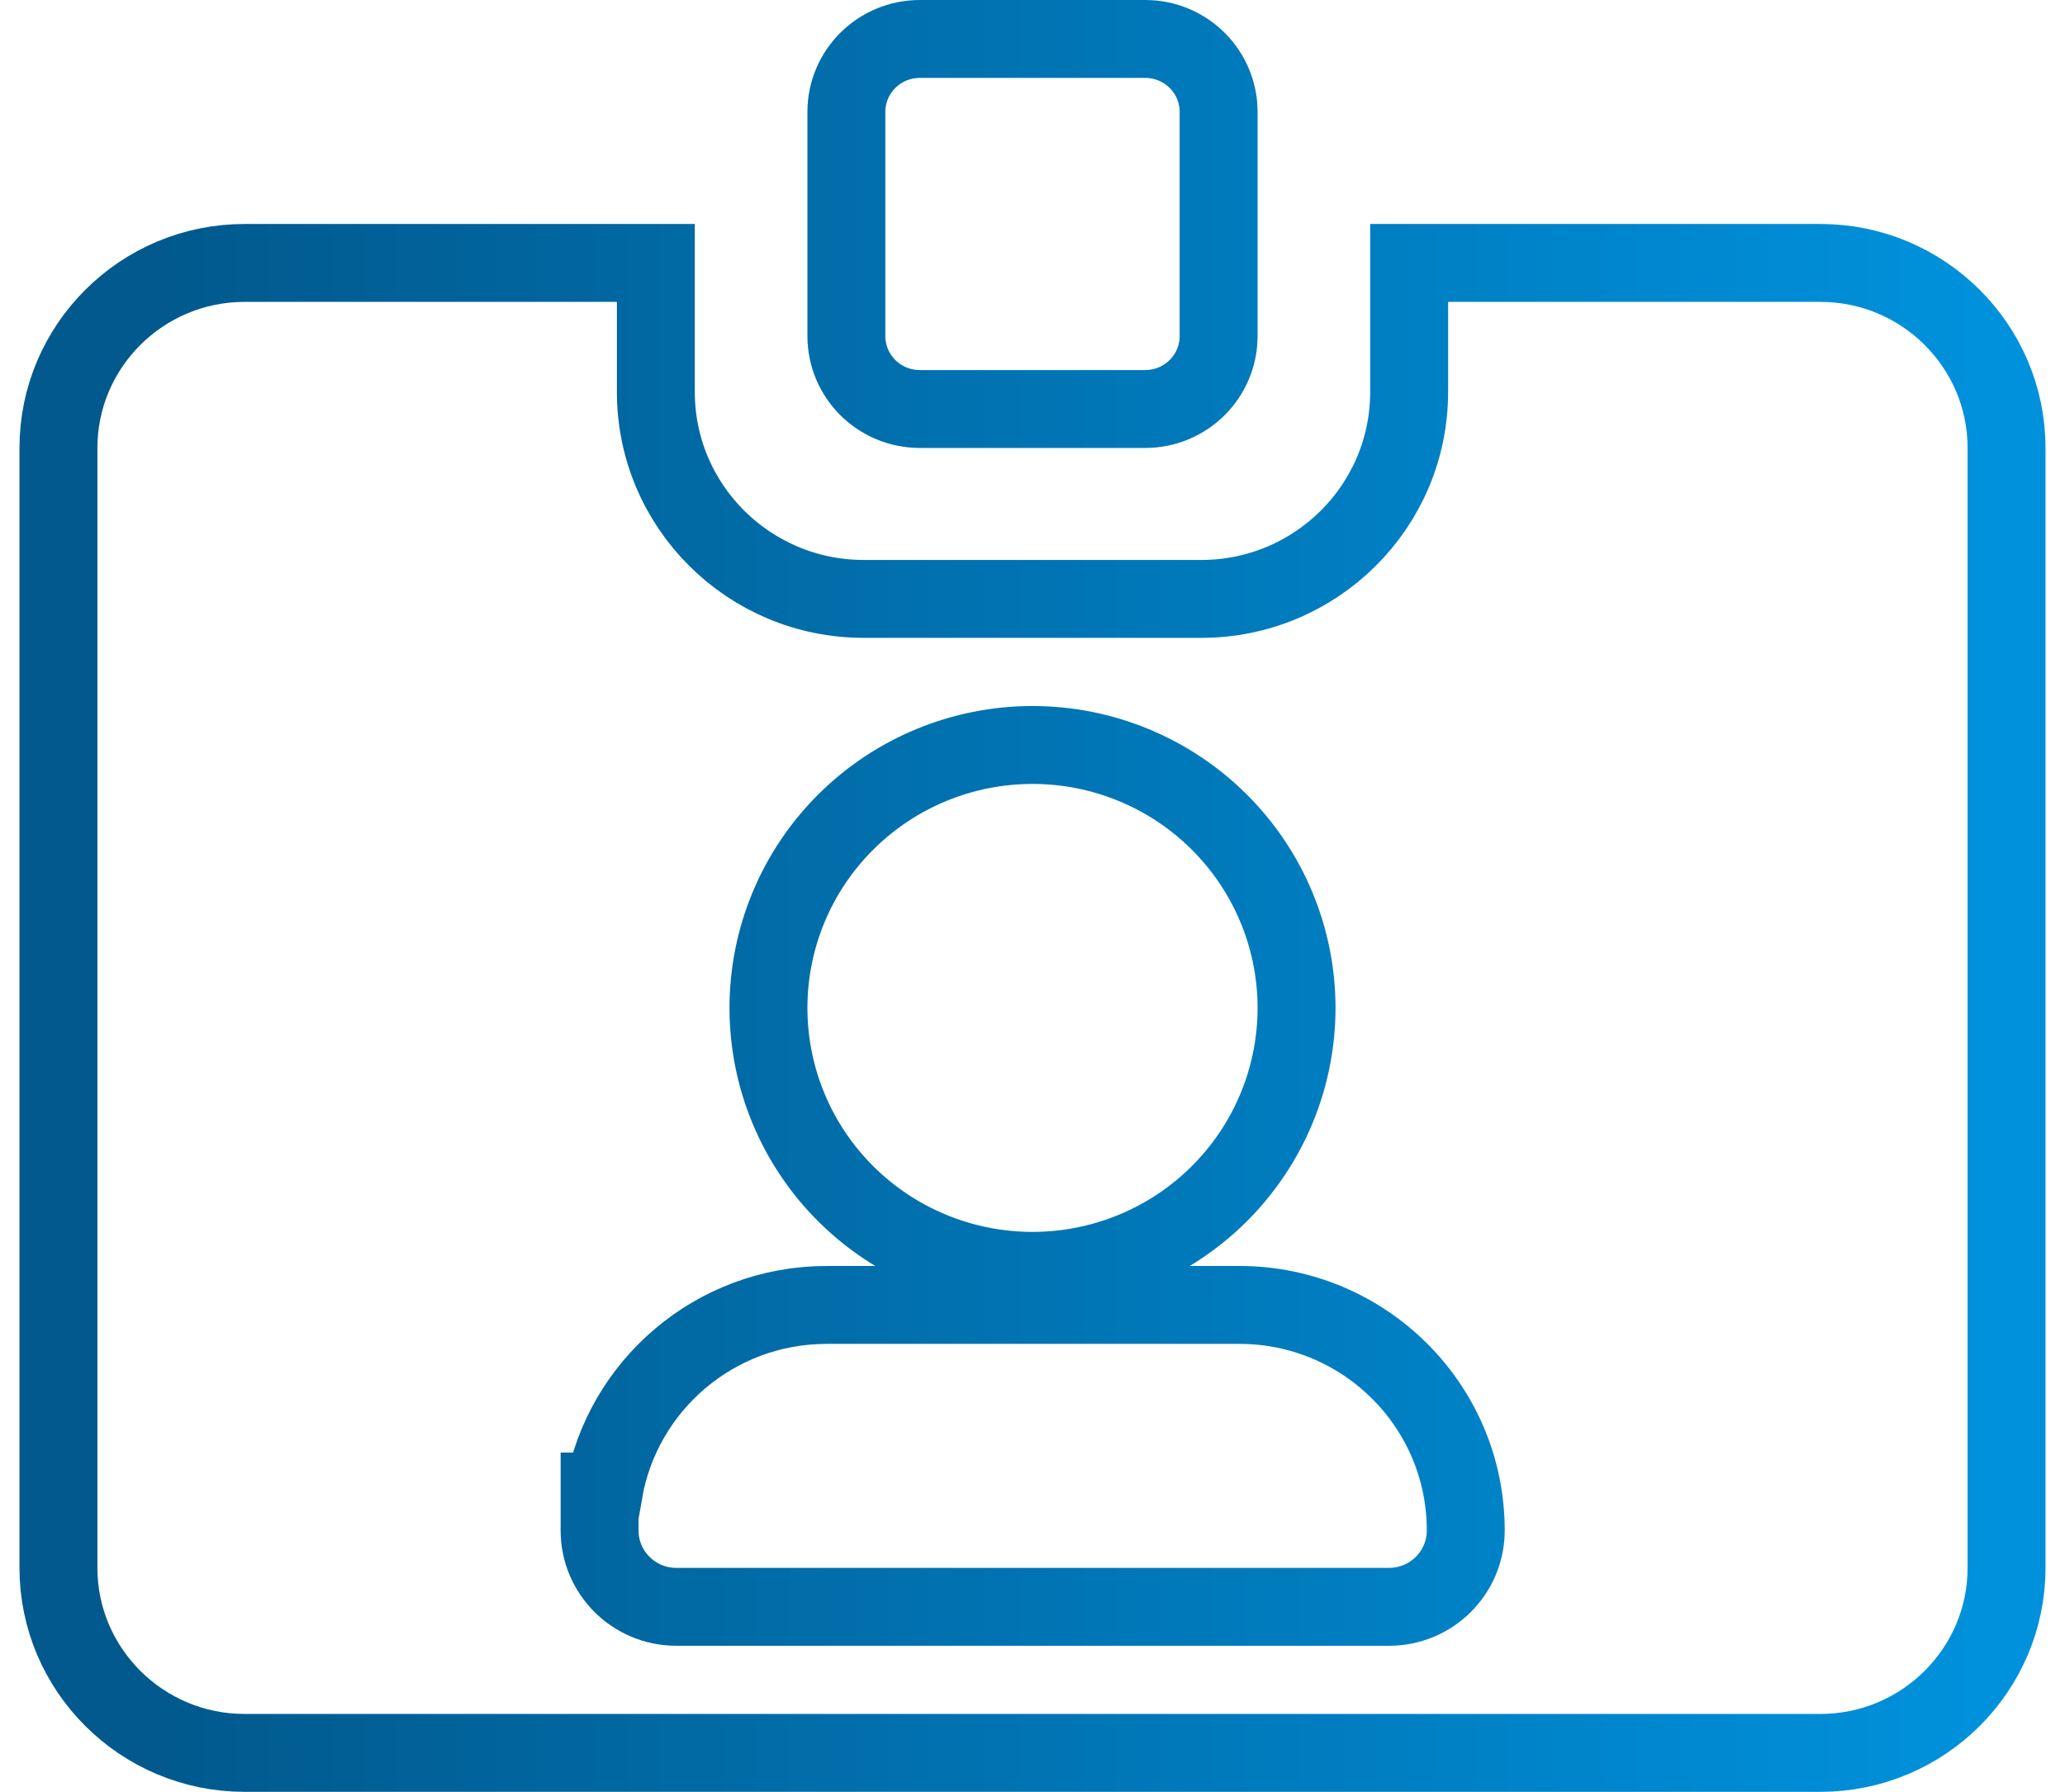 <?xml version="1.0" encoding="UTF-8"?>
<svg xmlns="http://www.w3.org/2000/svg" width="53" height="46" viewBox="0 0 53 46" fill="none">
  <path d="M6.277 6.75H16.833V10.062C16.833 13 19.227 15.375 22.167 15.375H30.833C33.773 15.375 36.167 13 36.167 10.062V6.75H46.723C49.361 6.75 51.5 8.885 51.5 11.5V40.25C51.5 42.864 49.361 45 46.723 45H6.277C3.638 45 1.5 42.864 1.5 40.25V11.5C1.5 8.885 3.638 6.75 6.277 6.75ZM21.219 33.5C18.349 33.5 15.97 35.569 15.495 38.289H15.389V39.289C15.389 40.376 16.274 41.25 17.355 41.25H35.654C36.734 41.25 37.62 40.376 37.62 39.289C37.62 36.081 35.009 33.5 31.809 33.5H21.219ZM26.5 19.125C24.704 19.125 22.98 19.835 21.709 21.101C20.438 22.366 19.723 24.083 19.723 25.875C19.723 27.667 20.438 29.384 21.709 30.649C22.98 31.915 24.704 32.625 26.5 32.625C28.296 32.625 30.02 31.915 31.291 30.649C32.562 29.384 33.277 27.667 33.277 25.875C33.277 24.083 32.562 22.366 31.291 21.101C30.02 19.835 28.296 19.125 26.5 19.125ZM23.611 1H29.389C30.439 1 31.277 1.842 31.277 2.875V8.625C31.277 9.658 30.439 10.5 29.389 10.5H23.611C22.561 10.5 21.723 9.658 21.723 8.625V2.875C21.723 1.842 22.561 1 23.611 1Z" stroke="url(#paint0_linear_3183_2224)" stroke-width="2"></path>
  <defs>
    <linearGradient id="paint0_linear_3183_2224" x1="3.953" y1="23" x2="50.834" y2="23" gradientUnits="userSpaceOnUse">
      <stop stop-color="#01598D"></stop>
      <stop offset="1" stop-color="#0091DC"></stop>
    </linearGradient>
  </defs>
</svg>
